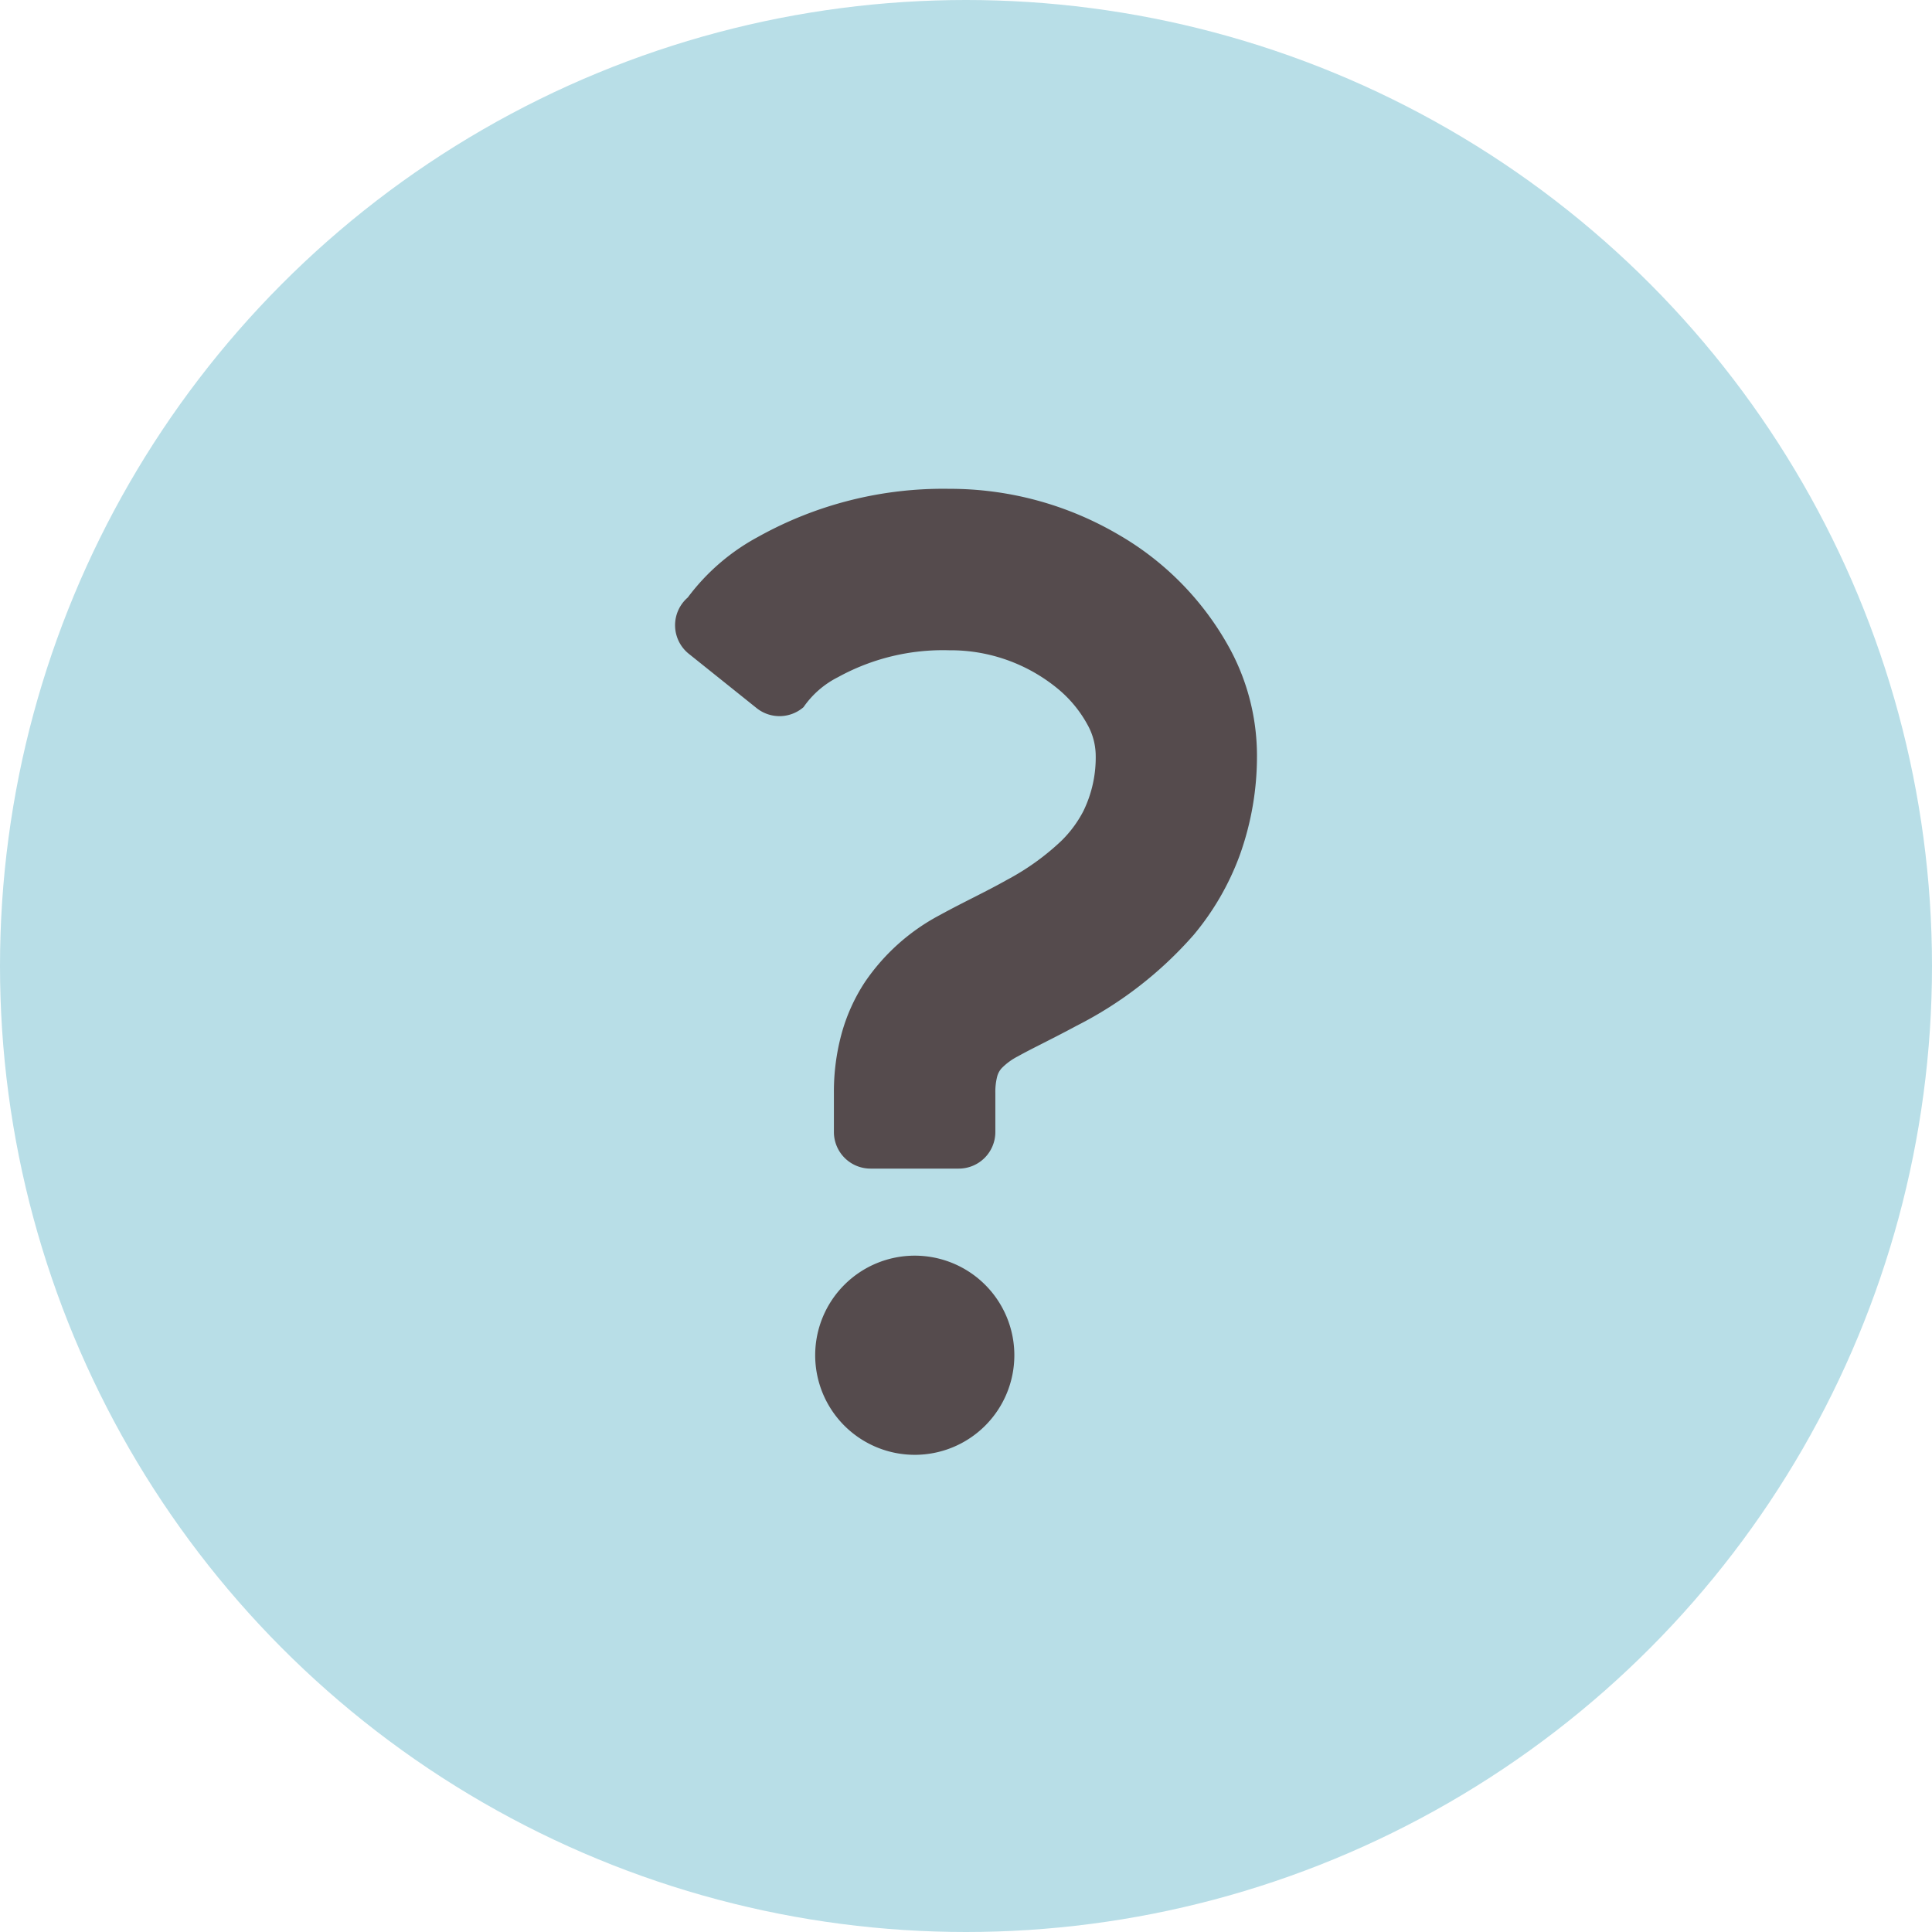 <svg xmlns="http://www.w3.org/2000/svg" width="83" height="83" viewBox="0 0 83 83">
  <g id="beginner_title_icon03" transform="translate(-719 -2739)">
    <circle id="楕円形_36" data-name="楕円形 36" cx="41.5" cy="41.5" r="41.5" transform="translate(719 2739)" fill="#b8dee7"/>
    <g id="クエスチョンマーク" transform="translate(646.259 2760)">
      <path id="パス_14556" data-name="パス 14556" d="M125.6,6.914a12.646,12.646,0,0,0-4.81-4.947A14.321,14.321,0,0,0,113.513,0,16.321,16.321,0,0,0,105.3,2.069a9.184,9.184,0,0,0-3.012,2.6,1.573,1.573,0,0,0,.045,2.419l2.913,2.333a1.573,1.573,0,0,0,2.016-.042,3.954,3.954,0,0,1,1.479-1.287,9.346,9.346,0,0,1,4.775-1.156,7.247,7.247,0,0,1,4.7,1.679,5.269,5.269,0,0,1,1.242,1.514,2.765,2.765,0,0,1,.354,1.262,5.242,5.242,0,0,1-.535,2.467,5.03,5.03,0,0,1-.951,1.276A10.664,10.664,0,0,1,116,16.8c-.911.515-1.894.967-2.887,1.514a8.93,8.93,0,0,0-3.218,2.881,7.8,7.8,0,0,0-1.006,2.24,9.483,9.483,0,0,0-.323,2.518v1.678a1.573,1.573,0,0,0,1.573,1.573h3.79a1.573,1.573,0,0,0,1.573-1.573V25.95a2.634,2.634,0,0,1,.074-.684.85.85,0,0,1,.2-.378,2.7,2.7,0,0,1,.705-.513c.569-.32,1.483-.752,2.518-1.311a16.757,16.757,0,0,0,5.023-3.9,11.51,11.51,0,0,0,1.971-3.4,12.562,12.562,0,0,0,.748-4.374A9.668,9.668,0,0,0,125.6,6.914Z" transform="translate(0 0)" fill="#554b4d"/>
      <path id="パス_14557" data-name="パス 14557" d="M180.3,406.44a4.278,4.278,0,1,0,4.277,4.279A4.279,4.279,0,0,0,180.3,406.44Z" transform="translate(-68.259 -373.496)" fill="#554b4d"/>
    </g>
  </g>
</svg>
